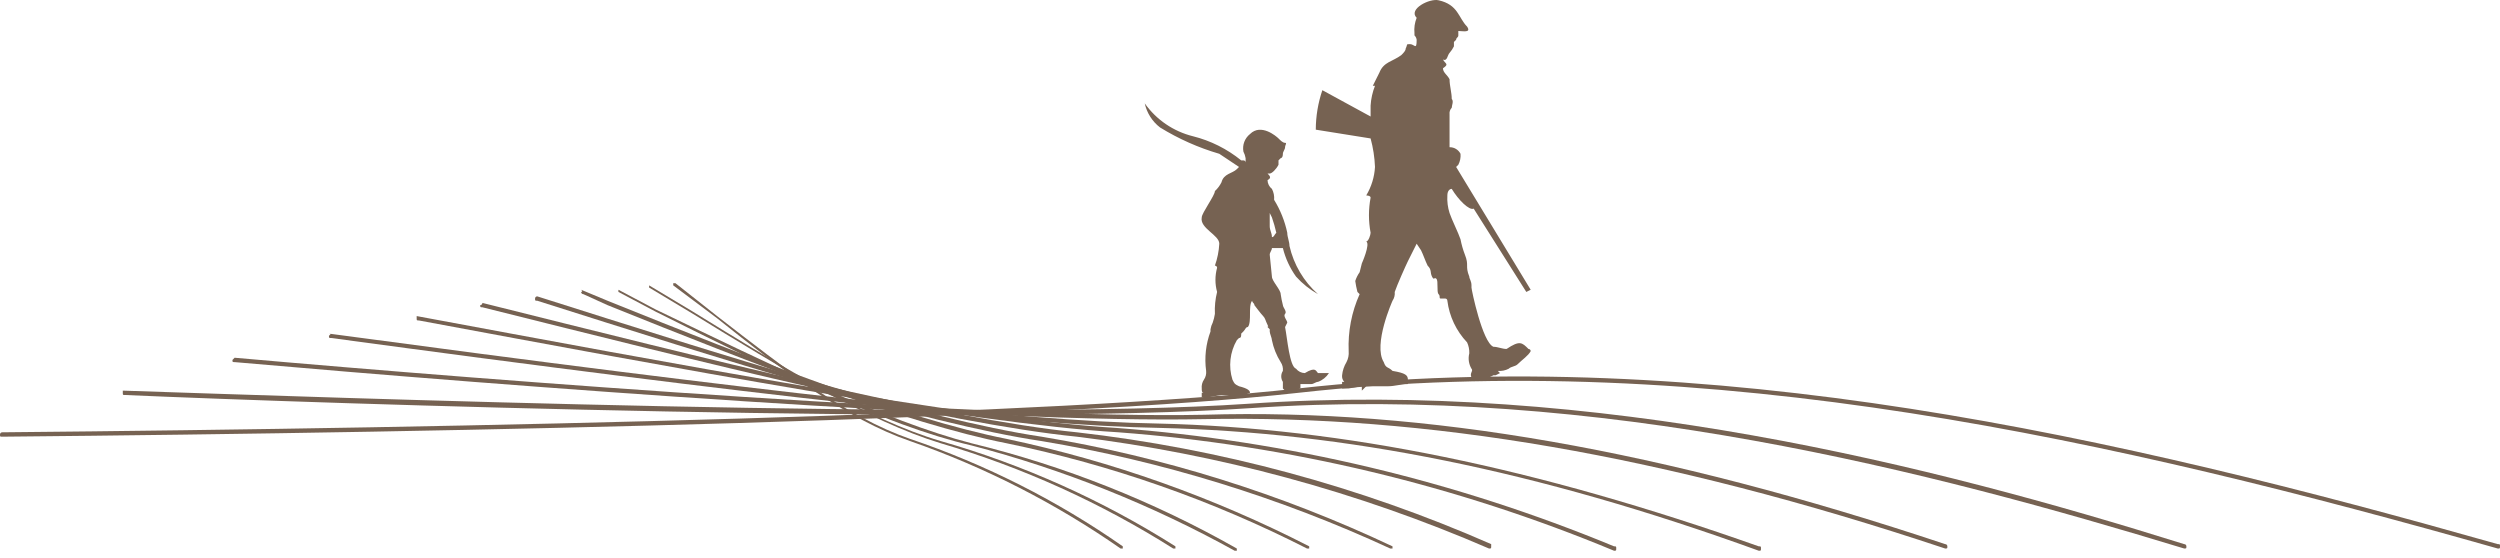 <svg width="300" height="67" viewBox="0 0 300 67" fill="none" xmlns="http://www.w3.org/2000/svg">
<path d="M80.787 33.981V34.245L86.05 38.192C93.945 44.508 101.577 50.297 109.208 52.929C118.178 56.054 126.678 60.393 134.471 65.823H134.734V65.56C126.879 60.076 118.284 55.734 109.208 52.666C101.577 50.034 94.208 44.245 86.05 37.929L81.05 33.981H80.787Z" fill="#766252"/>
<path d="M77.894 34.246V34.509L83.158 37.667C93.421 43.983 104.21 50.562 112.895 53.194C122.732 56.094 132.12 60.345 140.789 65.825H141.052V65.562C132.316 60.032 122.834 55.778 112.895 52.93C103.947 50.299 93.421 43.72 83.158 37.404L77.894 34.246Z" fill="#766252"/>
<path d="M74.209 34.77V35.034L78.683 37.402C92.367 44.244 106.314 51.086 116.577 53.455C127.589 56.333 138.197 60.576 148.156 66.086H148.419V65.823C138.442 60.157 127.726 55.906 116.577 53.192C106.314 50.56 92.367 43.718 78.683 37.139L74.209 34.77Z" fill="#766252"/>
<path d="M69.736 35.034C69.736 35.068 69.742 35.103 69.755 35.135C69.768 35.167 69.787 35.197 69.812 35.221C69.837 35.246 69.866 35.265 69.898 35.278C69.93 35.291 69.965 35.297 69.999 35.297L72.894 36.613C90.526 43.718 108.684 50.823 120.789 53.192C133.317 55.772 145.443 60.02 156.842 65.823H157.105V65.56C145.625 59.671 133.412 55.335 120.789 52.665C108.684 50.297 90.526 43.192 72.894 36.086L69.736 34.77C69.999 35.034 69.736 35.034 69.736 35.034Z" fill="#766252"/>
<path d="M64.207 35.826C64.207 36.089 64.207 36.089 64.47 36.089C86.049 42.931 110.786 50.826 124.997 52.931C139.457 55.342 153.529 59.679 166.839 65.826H167.102V65.563C153.743 59.25 139.573 54.822 124.997 52.405C110.786 50.299 86.049 42.405 64.47 35.563C64.436 35.562 64.401 35.568 64.369 35.581C64.337 35.594 64.307 35.614 64.283 35.638C64.258 35.663 64.239 35.692 64.226 35.724C64.213 35.756 64.206 35.791 64.207 35.826Z" fill="#766252"/>
<path d="M57.627 36.612C57.627 36.875 57.627 36.875 57.89 36.875C84.206 43.454 113.416 50.822 129.206 52.401C146.255 54.48 162.917 58.999 178.68 65.822C178.943 65.822 178.943 65.822 178.943 65.559V65.296C163.131 58.352 146.364 53.828 129.206 51.875C113.416 50.296 84.206 42.928 57.89 36.349C57.891 36.383 57.885 36.418 57.871 36.45C57.859 36.482 57.839 36.512 57.815 36.536C57.79 36.561 57.761 36.58 57.728 36.593C57.696 36.606 57.662 36.612 57.627 36.612Z" fill="#766252"/>
<path d="M50 38.192C50 38.455 50 38.455 50.263 38.455C80 43.981 116.316 50.823 134.211 51.876C154.665 53.417 174.742 58.214 193.684 66.087C193.947 66.087 193.947 66.087 193.947 65.823C193.947 65.56 193.947 65.56 193.684 65.56C174.651 57.687 154.487 52.89 133.947 51.35C116.053 50.297 79.737 43.455 50 37.929V38.192Z" fill="#766252"/>
<path d="M39.475 40.297C39.475 40.56 39.475 40.56 39.738 40.56C90.264 47.403 122.896 51.087 139.211 51.35C161.317 51.876 184.211 56.35 211.054 66.087C211.317 66.087 211.317 66.087 211.317 65.824C211.317 65.561 211.317 65.561 211.054 65.561C184.211 56.087 161.317 51.35 138.948 50.824C122.632 50.56 90.264 46.876 39.475 40.034C39.738 40.034 39.738 40.034 39.475 40.297Z" fill="#766252"/>
<path d="M27.895 43.191C27.895 43.454 27.895 43.454 28.158 43.454C61.052 46.349 119.737 50.822 144.473 50.296C171.052 49.77 199.473 54.507 233.421 65.823C233.684 65.823 233.684 65.823 233.684 65.559C233.685 65.525 233.678 65.49 233.665 65.458C233.652 65.425 233.633 65.396 233.609 65.372C233.584 65.347 233.555 65.328 233.522 65.315C233.49 65.302 233.456 65.295 233.421 65.296C199.473 53.98 171.052 48.98 144.473 49.77C119.737 50.296 60.789 45.822 28.158 42.928L27.895 43.191Z" fill="#766252"/>
<path d="M14.736 47.138C14.736 47.401 14.736 47.401 14.999 47.401C38.947 48.454 119.21 51.086 149.999 48.98C191.842 46.086 231.842 56.612 262.105 65.822C262.368 65.822 262.368 65.822 262.368 65.559C262.369 65.525 262.362 65.49 262.349 65.458C262.336 65.425 262.317 65.396 262.292 65.371C262.268 65.347 262.239 65.328 262.206 65.315C262.174 65.302 262.139 65.295 262.105 65.296C231.842 55.822 191.578 45.559 149.736 48.454C118.947 50.559 38.684 47.664 14.736 46.875V47.138Z" fill="#766252"/>
<path d="M155.789 46.613C127.632 49.771 56.842 51.35 0.263 51.876C0.228 51.876 0.194 51.882 0.162 51.895C0.129 51.908 0.1 51.927 0.076 51.952C0.051 51.976 0.032 52.005 0.019 52.038C0.006 52.07 -0.001 52.105 5.49904e-05 52.139C5.49904e-05 52.403 3.09003e-05 52.403 0.263 52.403C57.105 51.876 127.632 50.297 155.789 47.139C205.263 41.613 254.211 52.929 299.737 65.824C300 65.824 300 65.823 300 65.56C300 65.297 300 65.297 299.737 65.297C254.211 52.403 205.263 41.087 155.789 46.613Z" fill="#766252"/>
<path d="M180.788 41.876C180.262 41.876 179.736 41.613 179.209 41.613C177.893 41.087 176.578 34.771 176.578 34.508V34.245C176.578 33.718 176.315 33.455 176.315 33.192C175.788 31.876 176.315 31.876 175.788 30.56C175.558 29.963 175.382 29.347 175.262 28.718C174.999 27.929 174.209 26.35 173.946 25.56C173.73 24.881 173.64 24.167 173.683 23.455C173.683 22.929 173.946 22.666 174.209 22.666C174.999 23.981 176.315 25.297 176.841 25.034L183.157 35.034L183.683 34.771L174.736 20.034L174.999 19.771C175.211 19.367 175.303 18.91 175.262 18.455C175.139 18.213 174.95 18.011 174.717 17.872C174.485 17.732 174.217 17.661 173.946 17.666V13.718C173.928 13.575 173.943 13.43 173.988 13.294C174.034 13.157 174.109 13.032 174.209 12.929C174.209 12.666 174.472 12.139 174.209 11.876C174.209 11.087 173.946 10.297 173.946 9.508C173.683 8.981 173.157 8.718 173.157 8.192C173.946 7.666 173.42 7.666 173.157 7.139C173.683 7.402 173.683 6.613 173.946 6.35C174.154 6.11 174.331 5.845 174.472 5.56V5.034L174.736 4.771C174.736 4.508 174.999 4.508 174.999 4.245V3.718C175.525 3.718 176.578 3.981 176.051 3.192C174.999 2.139 174.999 0.56 172.63 0.034C171.578 -0.229 168.946 1.087 169.999 2.139C169.764 2.723 169.674 3.355 169.736 3.981V4.245C169.879 4.387 169.971 4.571 169.999 4.771C169.999 6.087 169.736 5.297 169.209 5.297C168.683 5.297 168.946 5.297 168.683 5.824C168.683 6.087 168.42 6.35 168.157 6.613C167.104 7.402 166.051 7.402 165.525 8.718L164.736 10.297H164.999C164.699 11.054 164.521 11.853 164.472 12.666V13.981L158.683 10.823C158.165 12.349 157.899 13.949 157.894 15.56L164.472 16.613C164.776 17.73 164.952 18.878 164.999 20.034C164.931 21.243 164.569 22.417 163.946 23.455C163.946 23.455 164.472 23.455 164.472 23.718C164.209 25.109 164.209 26.538 164.472 27.929C164.472 28.192 164.209 28.981 163.946 28.981C164.472 29.245 163.42 31.613 163.42 31.613L163.157 32.666C162.928 32.987 162.751 33.343 162.63 33.718C162.692 34.162 162.78 34.601 162.893 35.034L163.157 35.297C162.192 37.445 161.742 39.787 161.841 42.139C161.882 42.594 161.79 43.051 161.578 43.455C161.286 43.935 161.106 44.475 161.051 45.034C161.034 45.177 161.048 45.322 161.094 45.459C161.139 45.595 161.215 45.72 161.315 45.824H161.051V46.613H161.841L163.42 46.35V46.876L163.946 46.35H166.578C167.367 46.35 168.157 46.087 168.946 46.087V45.56C168.946 45.034 168.683 44.771 167.104 44.508C166.578 43.981 166.315 44.245 166.051 43.455C164.736 41.35 167.104 36.087 167.104 36.087C167.313 35.778 167.406 35.405 167.367 35.034C167.63 34.245 168.683 31.876 168.946 31.35L169.999 29.245L170.525 30.034C170.788 30.56 171.051 31.35 171.315 31.876C171.841 32.403 171.578 32.666 171.841 33.192C172.104 33.718 172.104 33.192 172.367 33.455C172.63 33.718 172.367 35.034 172.63 35.297C172.893 35.56 172.63 35.824 172.893 35.824H173.42C173.455 35.823 173.489 35.829 173.521 35.842C173.554 35.855 173.583 35.874 173.607 35.899C173.632 35.924 173.651 35.953 173.664 35.985C173.677 36.017 173.684 36.052 173.683 36.087C173.921 37.963 174.75 39.714 176.051 41.087C176.242 41.498 176.332 41.949 176.315 42.403C176.155 43.027 176.25 43.69 176.578 44.245C176.841 44.508 176.315 44.771 176.578 45.297L176.841 45.56H178.157L178.683 45.297L179.209 45.034H179.472L179.999 44.771L179.736 44.508C180.19 44.548 180.647 44.457 181.051 44.245C181.315 43.981 181.841 43.981 182.104 43.718C182.63 43.192 183.42 42.666 183.683 42.139C183.684 42.105 183.677 42.07 183.664 42.038C183.651 42.005 183.632 41.976 183.607 41.952C183.583 41.927 183.554 41.908 183.521 41.895C183.489 41.882 183.455 41.875 183.42 41.876C182.63 41.087 182.367 40.824 180.788 41.876ZM152.63 26.087C152.841 26.69 153.016 27.305 153.157 27.929C152.894 28.192 152.894 28.455 152.63 28.455C152.63 27.929 152.367 27.666 152.367 27.139V25.56L152.63 26.087ZM158.157 44.771C157.893 44.508 157.894 43.981 156.578 44.771C156.374 44.767 156.174 44.718 155.992 44.627C155.81 44.536 155.65 44.405 155.525 44.245C154.736 43.981 154.472 40.56 154.209 39.245L154.472 38.718C154.472 38.455 153.946 37.929 154.209 37.666C154.472 37.403 153.946 36.876 153.946 36.613C153.833 36.18 153.745 35.741 153.683 35.297C153.683 34.771 152.63 33.718 152.63 33.192L152.367 30.56C152.367 30.297 152.63 30.034 152.63 29.771H153.946C154.25 31.001 154.786 32.162 155.525 33.192C156.281 34.033 157.17 34.745 158.157 35.297C156.441 33.771 155.245 31.747 154.736 29.508C154.736 28.981 154.472 28.455 154.472 27.929C154.177 26.532 153.643 25.197 152.893 23.981C152.934 23.527 152.843 23.07 152.63 22.666C152.47 22.54 152.339 22.381 152.248 22.199C152.157 22.017 152.108 21.817 152.104 21.613C152.63 21.35 152.367 21.087 152.104 20.823H152.367C152.63 20.823 153.157 20.297 153.42 19.771V19.245L153.683 18.981C153.683 18.981 153.946 18.981 153.946 18.455C153.946 18.192 154.209 17.929 154.209 17.666C154.209 17.402 154.472 17.139 154.209 17.139C153.946 17.139 153.683 16.876 153.42 16.613C153.157 16.35 151.315 14.771 149.999 16.087C149.689 16.333 149.451 16.659 149.312 17.03C149.173 17.401 149.138 17.802 149.209 18.192C149.338 18.44 149.427 18.706 149.472 18.981V19.508C149.473 19.473 149.467 19.438 149.454 19.406C149.441 19.374 149.422 19.345 149.397 19.32C149.372 19.296 149.343 19.276 149.311 19.263C149.279 19.25 149.244 19.244 149.209 19.245H148.946C147.25 17.87 145.274 16.882 143.157 16.35C140.816 15.771 138.761 14.37 137.367 12.402C137.621 13.554 138.273 14.58 139.209 15.297C141.426 16.663 143.816 17.725 146.315 18.455L148.683 20.034L148.42 20.297C147.893 20.823 146.841 20.823 146.578 21.876C146.381 22.272 146.113 22.629 145.788 22.929C145.788 23.455 144.209 25.56 144.209 26.087C143.946 27.402 146.315 28.192 146.315 29.245C146.267 30.142 146.089 31.029 145.788 31.876C145.823 31.875 145.858 31.882 145.89 31.895C145.922 31.908 145.951 31.927 145.976 31.952C146 31.976 146.02 32.005 146.033 32.038C146.046 32.07 146.052 32.105 146.051 32.139C145.788 33.086 145.788 34.087 146.051 35.034C145.834 35.893 145.745 36.78 145.788 37.666C145.733 38.024 145.645 38.376 145.525 38.718C145.396 38.966 145.308 39.232 145.262 39.508V39.771C144.699 41.282 144.518 42.91 144.736 44.508C144.775 44.879 144.682 45.252 144.472 45.56C144.263 45.869 144.17 46.242 144.209 46.613C144.209 46.876 144.209 47.139 144.472 47.139H144.209V47.666H144.999L146.578 47.403H148.42C148.96 47.444 149.502 47.354 149.999 47.139C149.999 46.876 149.736 46.613 148.683 46.35C148.157 46.087 148.157 46.087 147.894 45.56C147.648 44.778 147.568 43.952 147.658 43.137C147.749 42.321 148.008 41.533 148.42 40.824L148.683 40.56C148.946 40.56 148.946 40.297 148.946 40.034L149.209 39.771C149.472 39.508 149.472 39.245 149.736 39.245C149.999 38.981 149.999 38.192 149.999 37.666C149.999 37.139 149.999 36.35 150.262 36.087C150.262 36.35 150.525 36.35 150.525 36.613C150.525 36.613 151.315 37.666 151.578 37.929C151.841 38.192 151.841 38.455 152.104 38.981C152.367 39.508 151.841 38.981 152.104 39.245L152.367 39.508V39.771C152.367 40.034 152.63 40.56 152.63 40.824C152.819 41.757 153.176 42.649 153.683 43.455C153.892 43.764 153.985 44.137 153.946 44.508C153.817 44.703 153.749 44.932 153.749 45.166C153.749 45.4 153.817 45.628 153.946 45.824V46.613L154.209 46.876H155.262L156.051 46.613V46.087H157.367C157.63 46.087 157.893 45.824 158.157 45.824C158.699 45.627 159.161 45.257 159.472 44.771H158.157Z" fill="#766252"/>
</svg>
